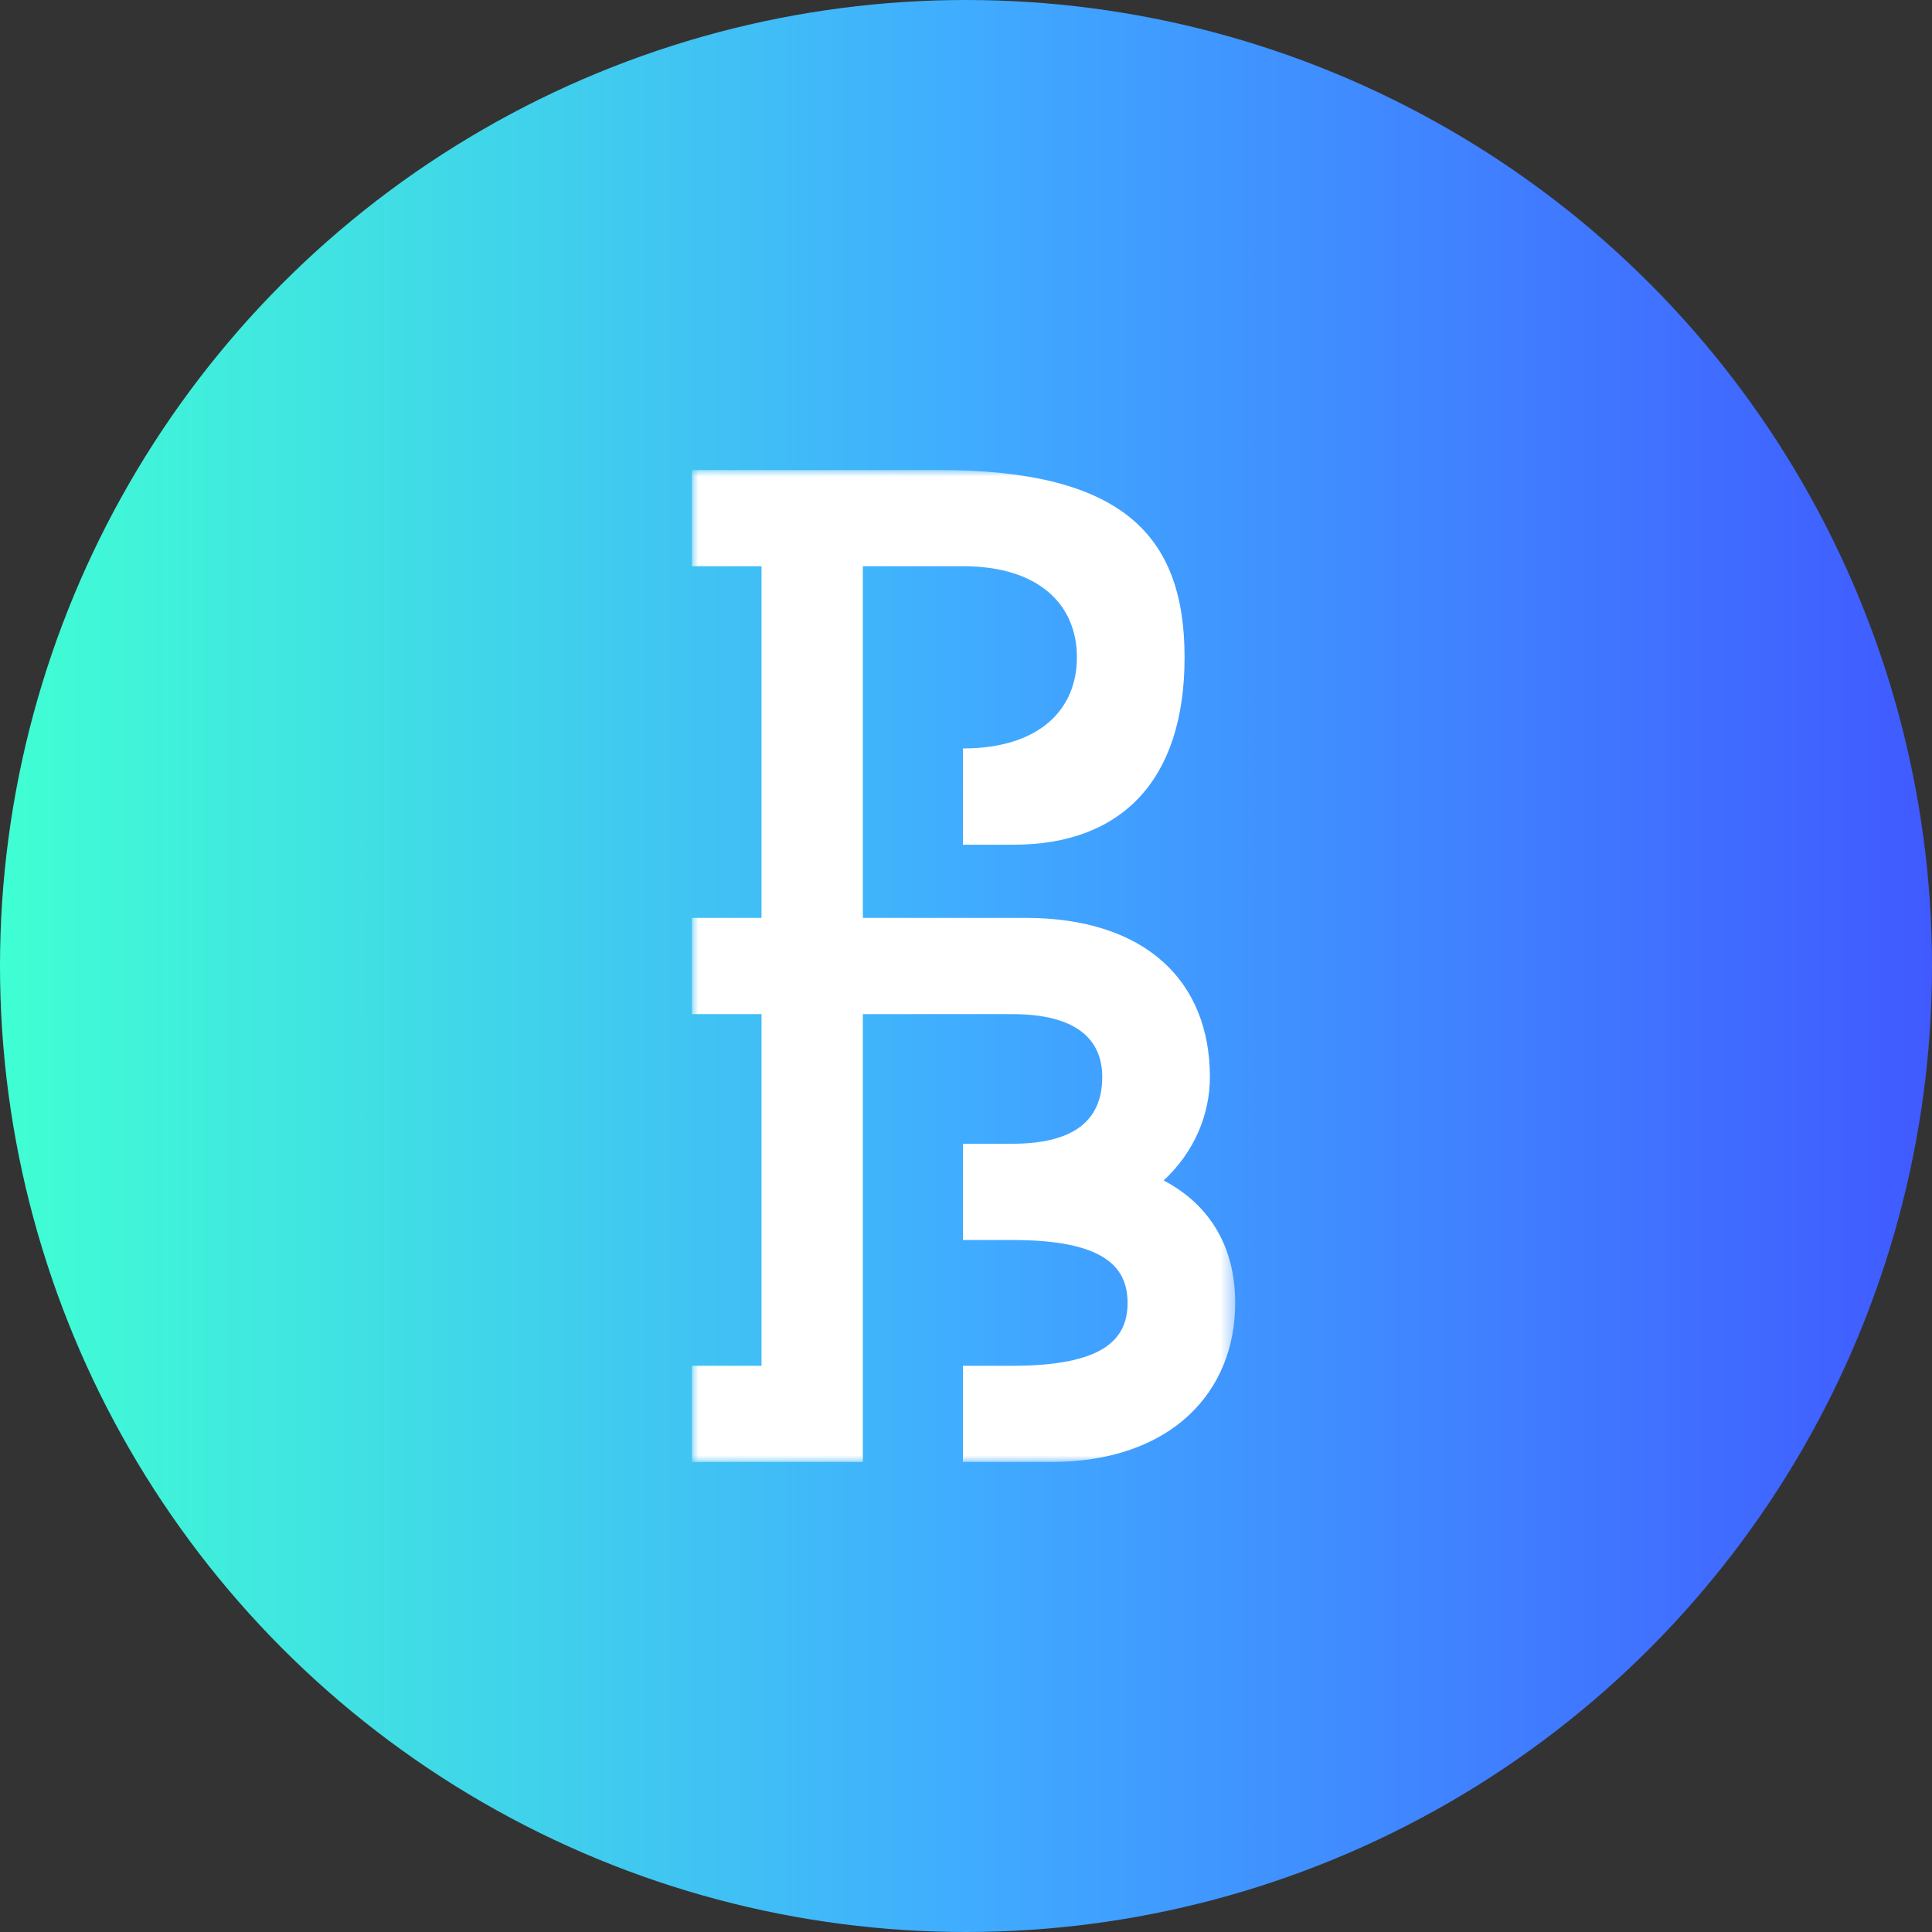 <svg width="148" height="148" viewBox="0 0 148 148" fill="none" xmlns="http://www.w3.org/2000/svg">
<rect x="0" y="0" width="148" height="148" fill="#333333" stroke="none"/>
<circle cx="74" cy="74" r="74" fill="url(#paint0_linear_4005_1384)"/>
<g clip-path="url(#clip0_4005_1384)">
<mask id="mask0_4005_1384" style="mask-type:luminance" maskUnits="userSpaceOnUse" x="53" y="36" width="42" height="76">
<path d="M53 36H94.624V112H53V36Z" fill="white"/>
</mask>
<g mask="url(#mask0_4005_1384)">
<path fill-rule="evenodd" clip-rule="evenodd" d="M89.141 90.428C91.483 88.257 92.684 85.383 92.684 82.504C92.684 75.229 87.832 70.312 78.518 70.312H66.099V43.373H73.763C79.585 43.373 82.496 46.323 82.496 50.354C82.496 54.385 79.585 57.335 73.763 57.335V64.709H77.645C85.892 64.709 90.744 59.792 90.744 50.354C90.744 40.915 85.892 36 71.823 36H66.099H58.337H53V43.373H58.337V70.312H53V77.687H58.337V104.626H53V112H58.337H66.099V77.687H71.435H77.548C82.496 77.687 84.437 79.653 84.437 82.504C84.437 85.65 82.496 87.616 77.548 87.616H73.764V88.599V94.106V94.99H77.548C84.437 94.99 86.377 96.956 86.377 99.808C86.377 102.659 84.437 104.626 77.548 104.626H73.764V112H80.459C89.773 112 94.624 106.592 94.624 99.808C94.624 95.614 92.759 92.33 89.141 90.428Z" fill="white"/>
</g>
</g>
<defs>
<linearGradient id="paint0_linear_4005_1384" x1="0" y1="74" x2="148" y2="74" gradientUnits="userSpaceOnUse">
<stop stop-color="#40FFD3"/>
<stop offset="0.5" stop-color="#40ACFF"/>
<stop offset="1" stop-color="#405AFF"/>
</linearGradient>
<clipPath id="clip0_4005_1384">
<rect width="42" height="76" fill="white" transform="translate(53 36)"/>
</clipPath>
</defs>
</svg>
